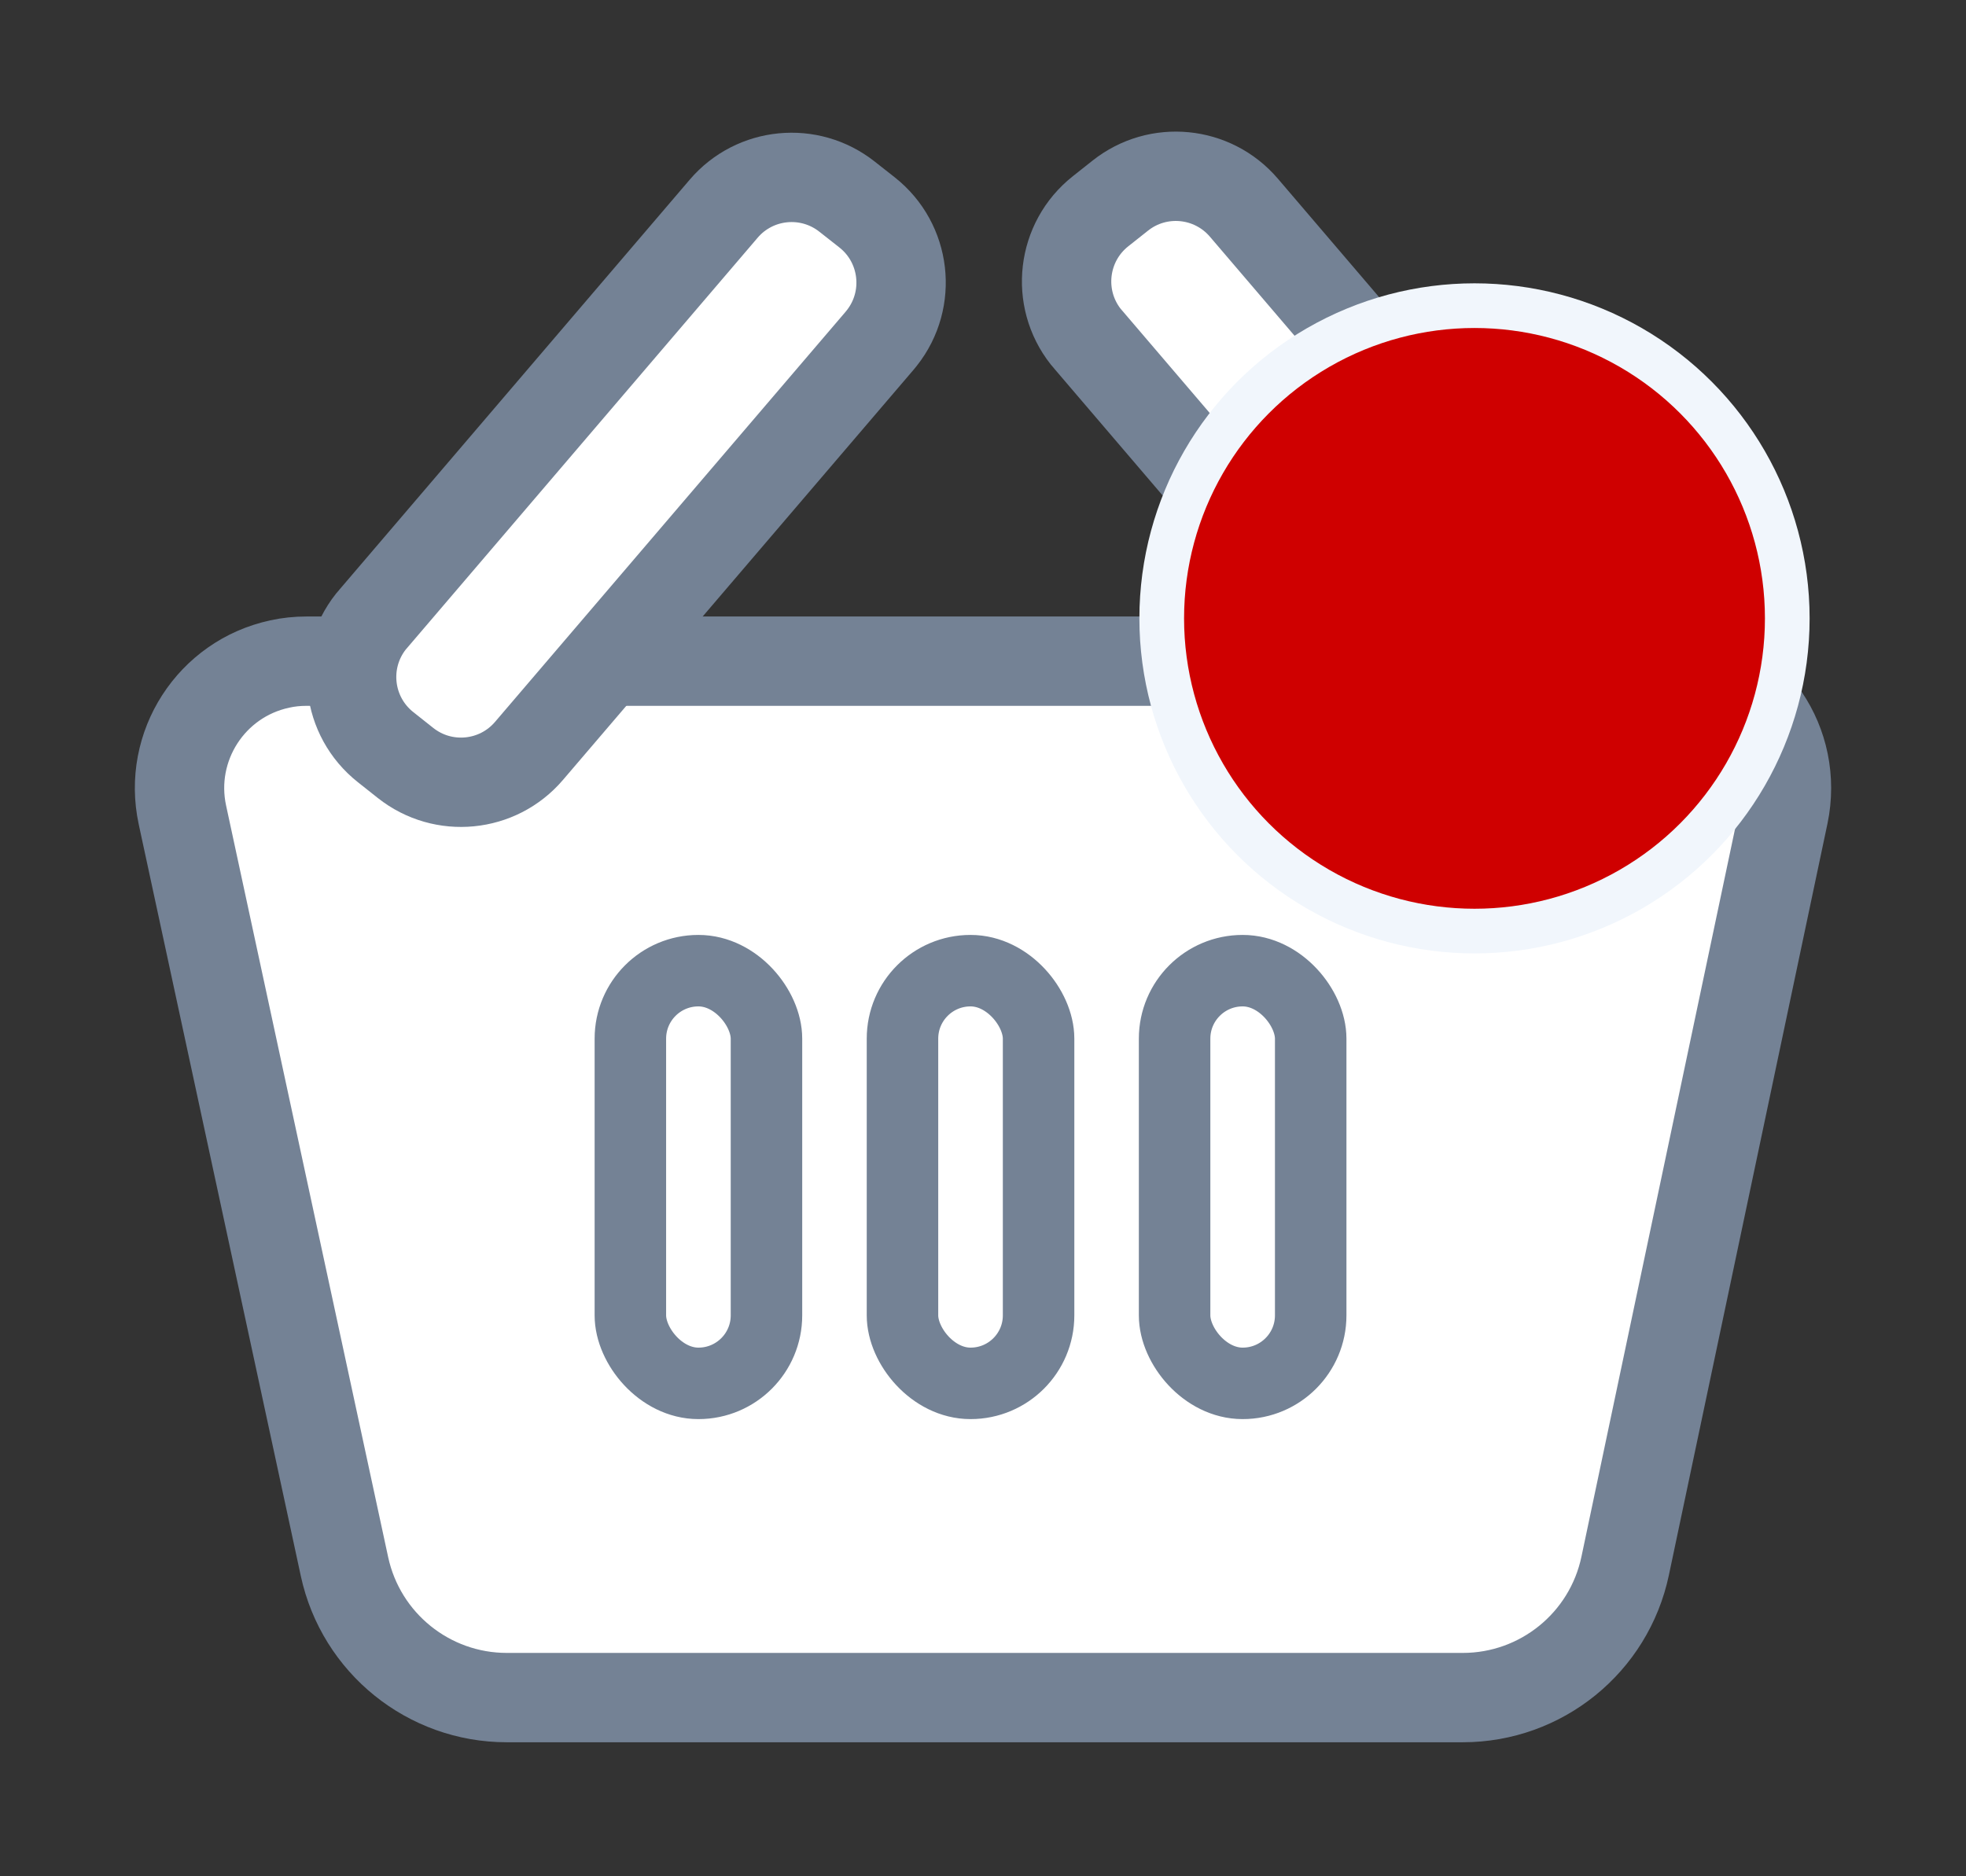 <?xml version="1.0" encoding="UTF-8"?>
<svg width="22px" height="21px" viewBox="0 0 22 21" version="1.1" xmlns="http://www.w3.org/2000/svg" xmlns:xlink="http://www.w3.org/1999/xlink">
    <rect x="0" y="0" width="22" height="21" fill="#333333" stroke="none"/>
    <title>basket icon outline - selected</title>
    <g id="basket-icon-outline---selected" stroke="none" stroke-width="1" fill="none" fill-rule="evenodd">
        <path d="M3.43,7.4 L18.571,7.4 C19.356,7.4 19.991,8.036 19.991,8.82 C19.991,8.919 19.981,9.017 19.961,9.113 L18.186,17.526 C18.005,18.385 17.247,19 16.369,19 L5.671,19 C4.796,19 4.04,18.389 3.855,17.534 L2.041,9.12 C1.876,8.353 2.363,7.597 3.13,7.432 C3.228,7.41 3.329,7.4 3.43,7.4 Z" id="Rectangle" stroke="#748295" fill="#FFFFFF"></path>
        <rect id="Rectangle" stroke="#748295" stroke-width="0.8" x="7.054" y="10.864" width="1.523" height="4.619" rx="0.761"></rect>
        <rect id="Rectangle-Copy-2" stroke="#748295" stroke-width="0.8" x="10.099" y="10.864" width="1.523" height="4.619" rx="0.761"></rect>
        <rect id="Rectangle-Copy-4" stroke="#748295" stroke-width="0.8" x="13.144" y="10.864" width="1.523" height="4.619" rx="0.761"></rect>
        <path d="M6.935,1.353 L7.221,1.349 C7.773,1.343 8.226,1.786 8.232,2.338 C8.232,2.351 8.232,2.363 8.232,2.376 L8.072,8.414 C8.058,8.952 7.621,9.382 7.084,9.388 L6.798,9.391 C6.245,9.397 5.793,8.955 5.786,8.402 C5.786,8.39 5.786,8.377 5.787,8.365 L5.946,2.326 C5.96,1.789 6.397,1.359 6.935,1.353 Z" id="Rectangle" stroke="#748295" fill="#FFFFFF" transform="translate(7.009, 5.37) rotate(39) translate(-7.009, -5.37) "></path>
        <path d="M14.971,1.327 L15.254,1.324 C15.806,1.318 16.259,1.76 16.266,2.312 C16.266,2.325 16.266,2.338 16.265,2.35 L16.103,8.495 C16.089,9.032 15.652,9.462 15.115,9.468 L14.831,9.472 C14.279,9.478 13.826,9.035 13.82,8.483 C13.82,8.47 13.82,8.458 13.82,8.445 L13.982,2.301 C13.997,1.763 14.433,1.333 14.971,1.327 Z" id="Rectangle-Copy" stroke="#748295" fill="#FFFFFF" transform="translate(15.043, 5.398) scale(-1, 1) rotate(39) translate(-15.043, -5.398) "></path>
        <circle id="Oval-Copy" stroke="#F1F6FC" stroke-width="0.5" fill="#CF0000" cx="16.5" cy="6.921" r="3.5"></circle>
    </g>
</svg>